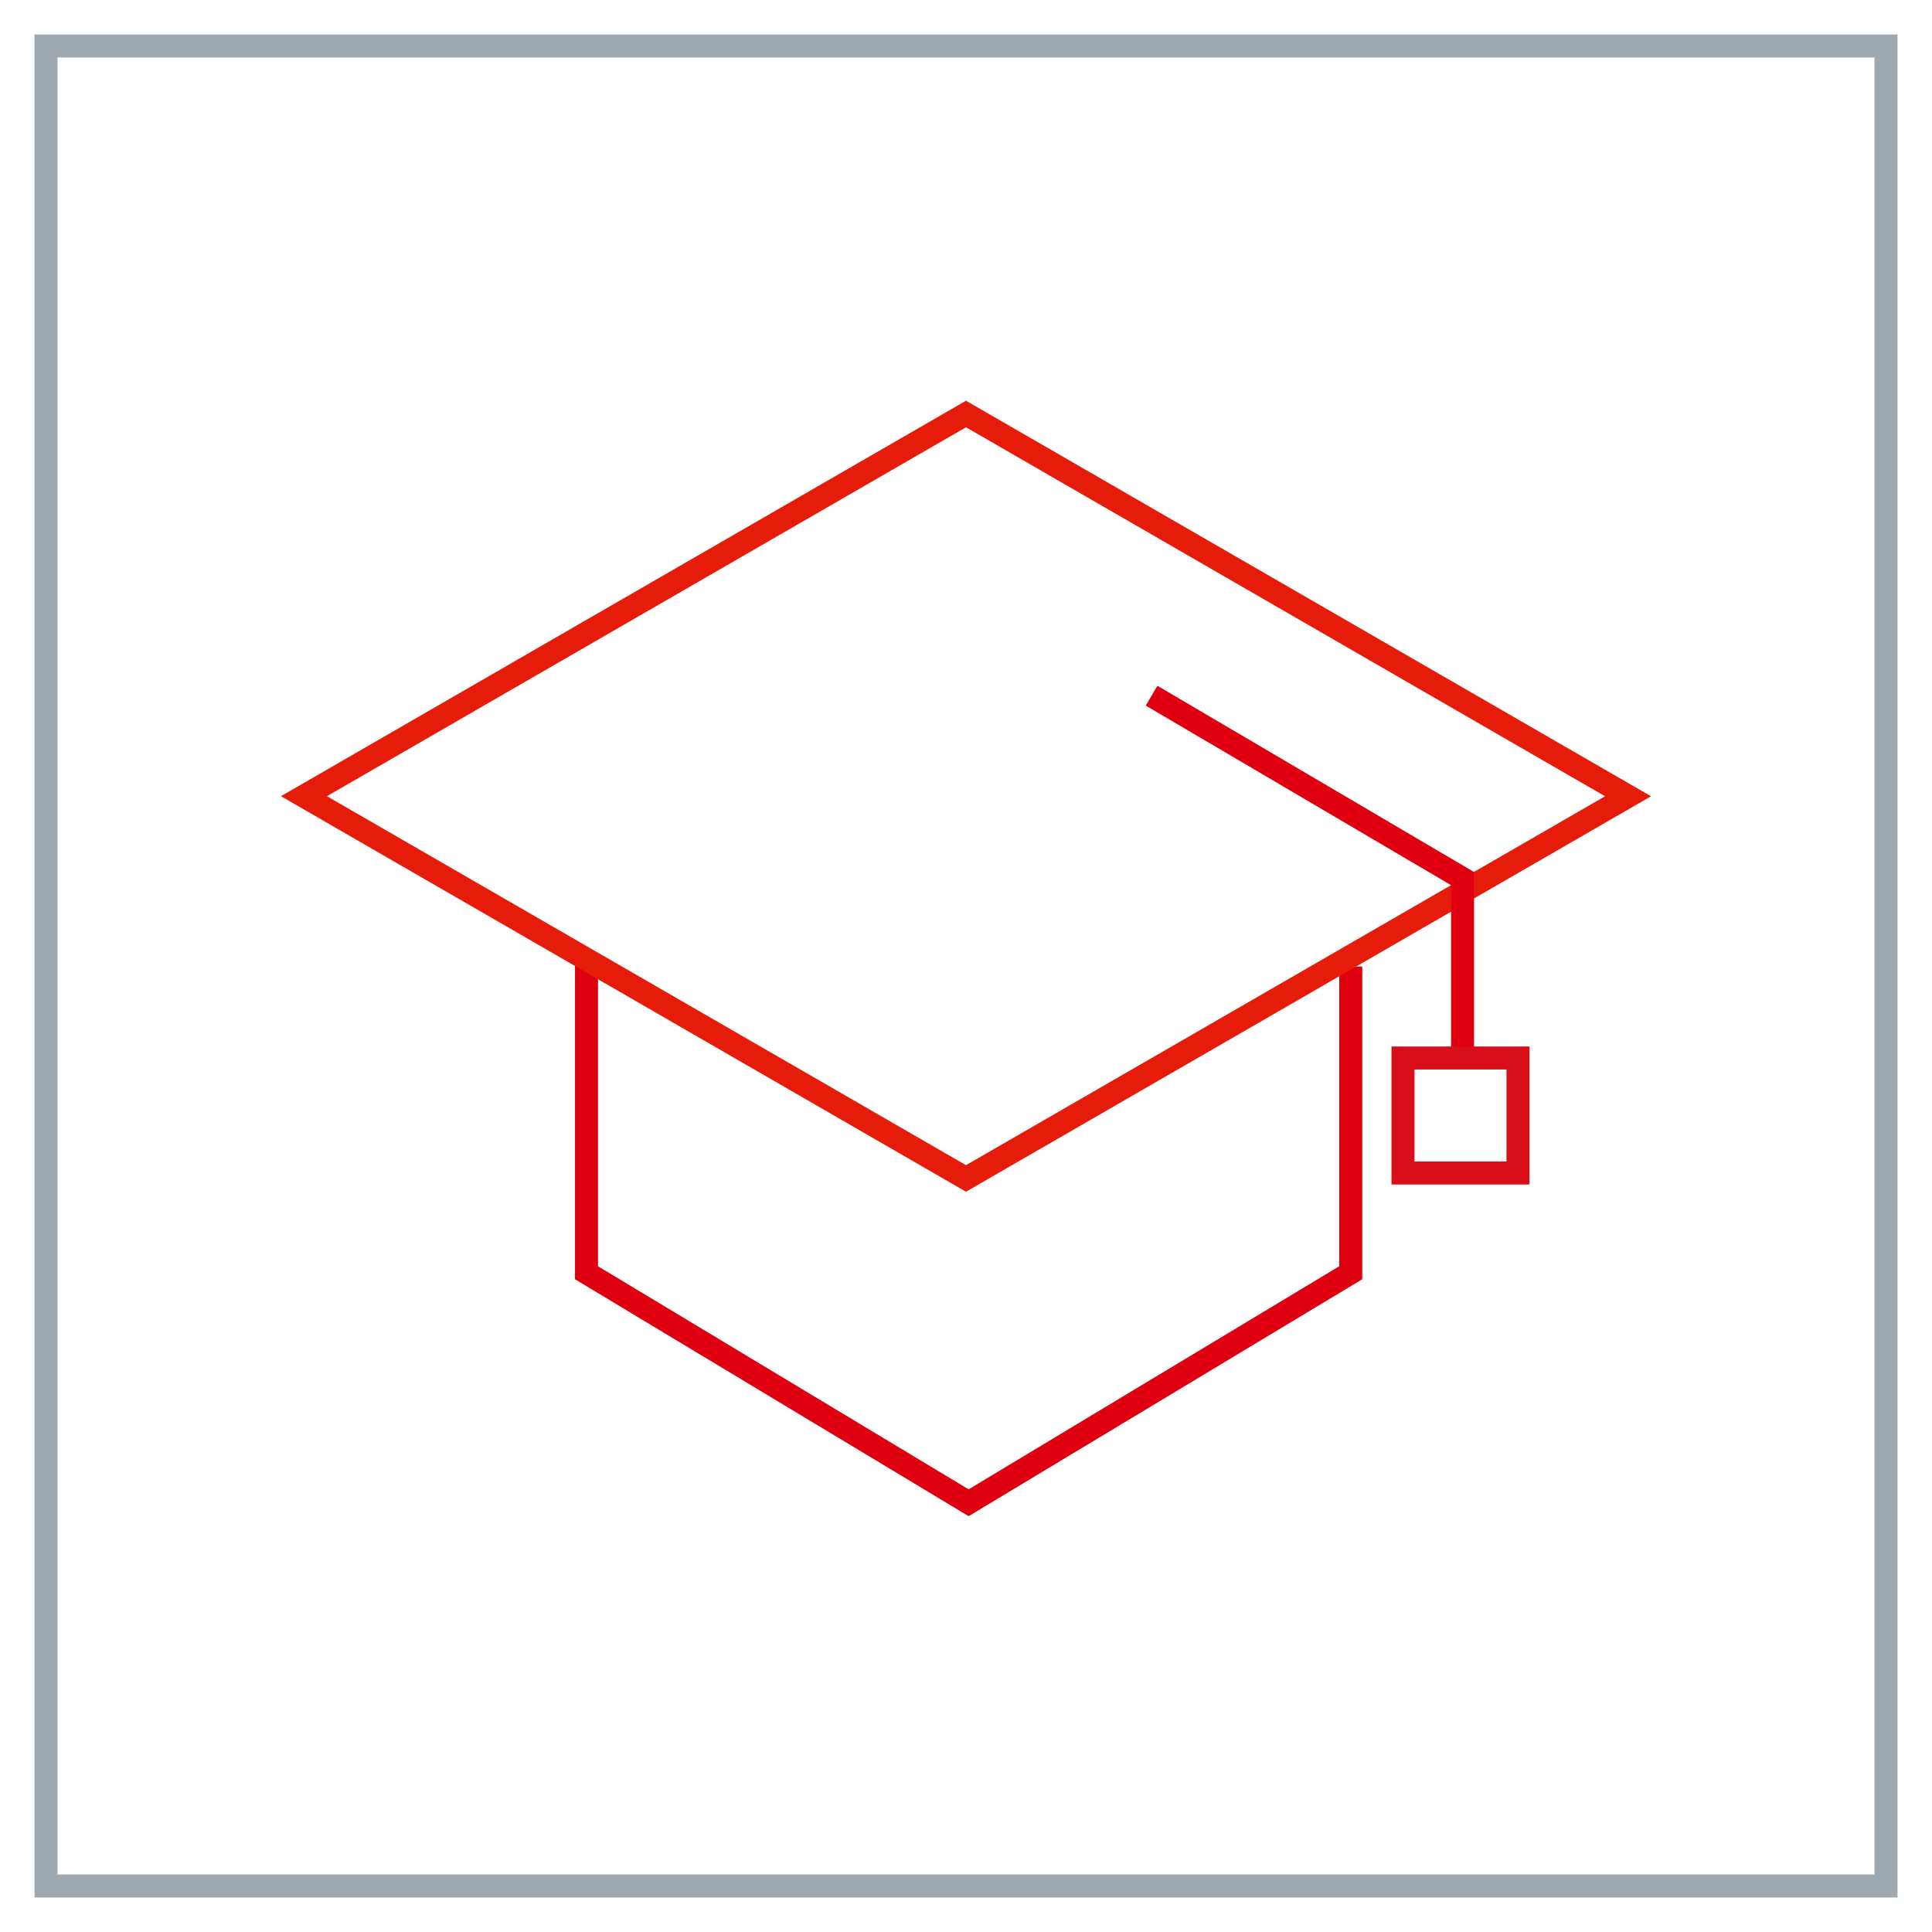 <svg xmlns="http://www.w3.org/2000/svg" width="84" height="84" viewBox="0 0 84 84"><g fill="none" fill-rule="evenodd"><path stroke="#A0A8AF" d="M2 2h80v80H2z"/><path d="M25.5 42.5v12.837l16.614 10 16.614-10V42.523" stroke="#DF000F" stroke-linecap="square"/><path stroke="#E61C0A" d="M42 18l28.785 16.62L42 51.237l-28.785-16.62z"/><path d="M50.5 30.5l13.09 7.7v7.58" stroke="#DF000F" stroke-linecap="square"/><path stroke="#D90E1B" d="M61 46h5v5h-5z"/></g></svg>